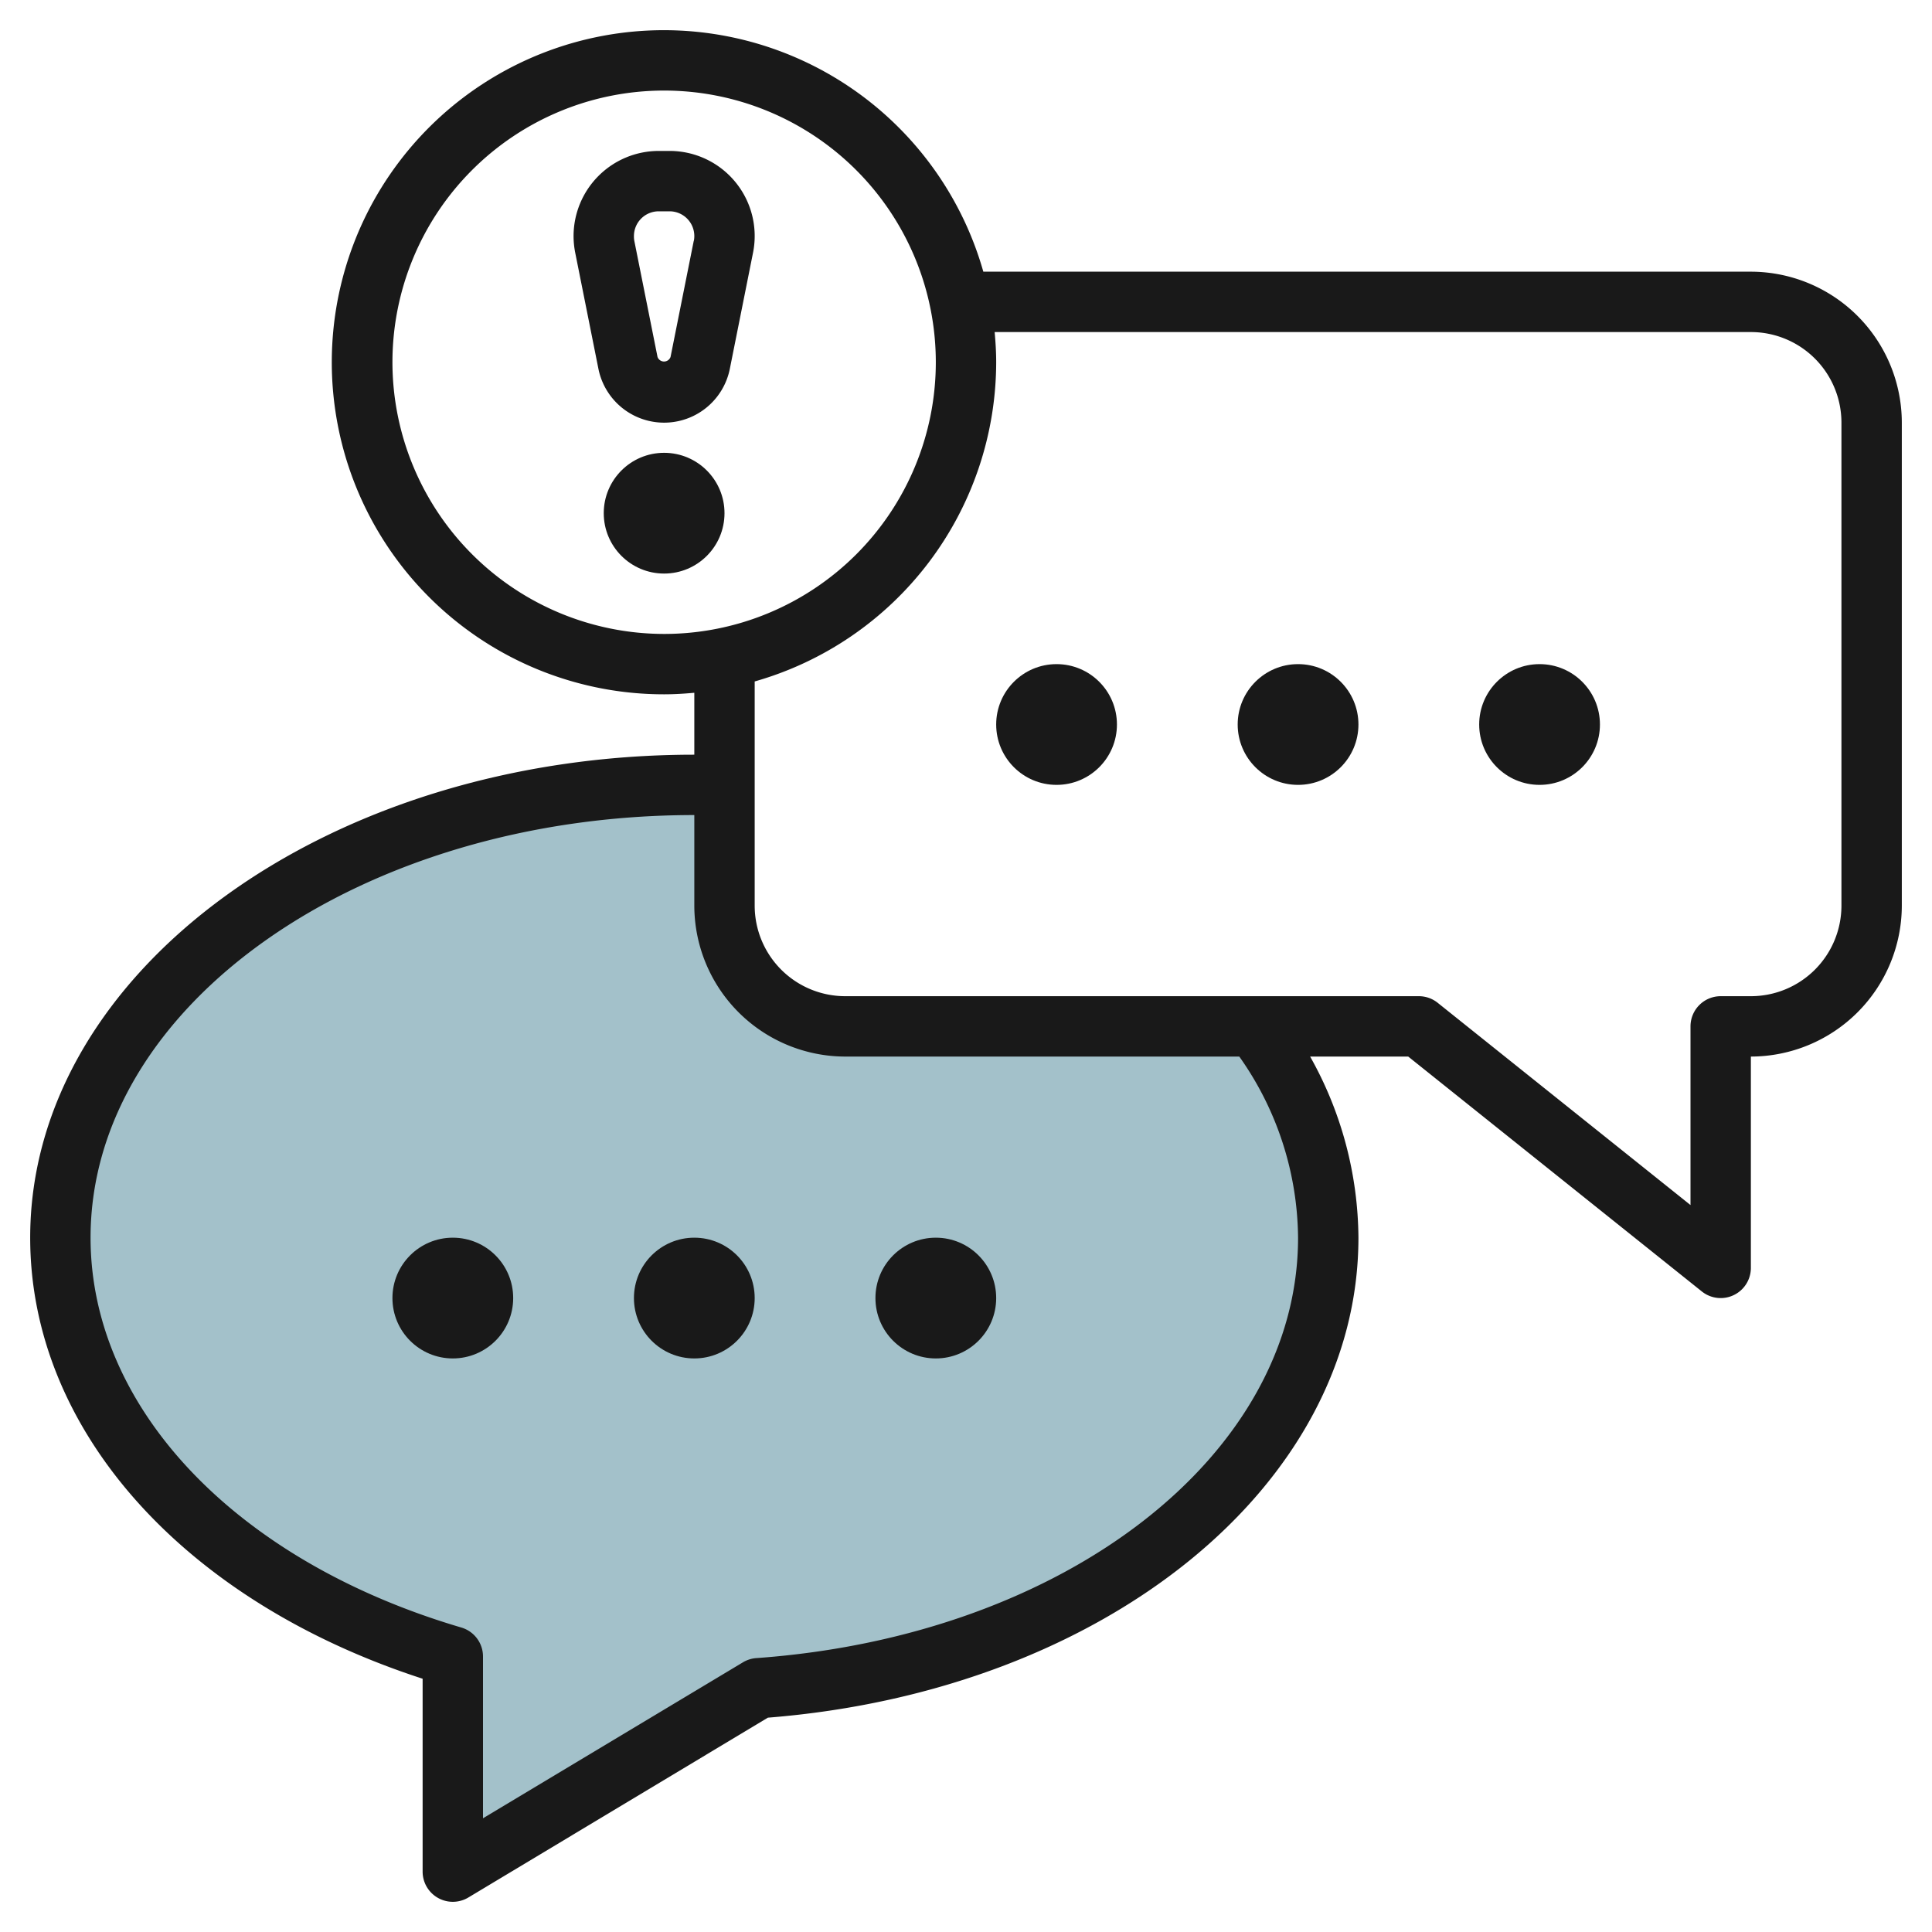 <svg id="Layer_3" height="512" viewBox="0 0 64 64" width="512" xmlns="http://www.w3.org/2000/svg" data-name="Layer 3"><path d="m41.578 34h-13.578a4 4 0 0 1 -4-4v-3.983c-.331-.011-.665-.017-1-.017-11.6 0-21 6.716-21 15 0 6.261 5.37 11.626 13 13.873v7.127l10.127-6.076h.02c10.59-.77 18.853-7.157 18.853-14.924a11.7 11.7 0 0 0 -2.422-7z" fill="#a3c1ca"/><g fill="#191919"><path d="m58 9h-25.426a11 11 0 1 0 -10.574 14c.338 0 .67-.021 1-.051v2.051c-12.131 0-22 7.178-22 16 0 6.366 5.076 12.04 13 14.61v6.39a1 1 0 0 0 1.515.857l9.922-5.957c11.163-.886 19.563-7.7 19.563-15.9a12.388 12.388 0 0 0 -1.6-6h3.249l9.726 7.781a1 1 0 0 0 1.625-.781v-7a5.006 5.006 0 0 0 5-5v-16a5.006 5.006 0 0 0 -5-5zm-45 3a9 9 0 1 1 9 9 9.01 9.01 0 0 1 -9-9zm30 29c0 7.2-7.706 13.184-17.921 13.925a1 1 0 0 0 -.467.141l-8.612 5.167v-5.36a1 1 0 0 0 -.718-.959c-7.461-2.197-12.282-7.267-12.282-12.914 0-7.72 8.972-14 20-14v3a5.006 5.006 0 0 0 5 5h13.053a10.51 10.51 0 0 1 1.947 6zm18-11a3 3 0 0 1 -3 3h-1a1 1 0 0 0 -1 1v5.919l-8.375-6.7a1 1 0 0 0 -.625-.219h-19a3 3 0 0 1 -3-3v-7.426a11.013 11.013 0 0 0 8-10.574c0-.338-.021-.67-.051-1h25.051a3 3 0 0 1 3 3z"/><path d="m22.181 5h-.362a2.823 2.823 0 0 0 -2.819 2.82 2.865 2.865 0 0 0 .055.553l.768 3.843a2.22 2.22 0 0 0 4.354 0l.768-3.844a2.818 2.818 0 0 0 -2.764-3.372zm.8 2.98-.768 3.843a.229.229 0 0 1 -.432 0l-.768-3.842a.792.792 0 0 1 -.013-.161.82.82 0 0 1 .819-.82h.362a.82.82 0 0 1 .819.82.775.775 0 0 1 -.016.16z"/><circle cx="22" cy="17" r="2"/><circle cx="35" cy="24" r="2"/><circle cx="43" cy="24" r="2"/><circle cx="51" cy="24" r="2"/><circle cx="15" cy="43" r="2"/><circle cx="23" cy="43" r="2"/><circle cx="31" cy="43" r="2"/></g></svg>